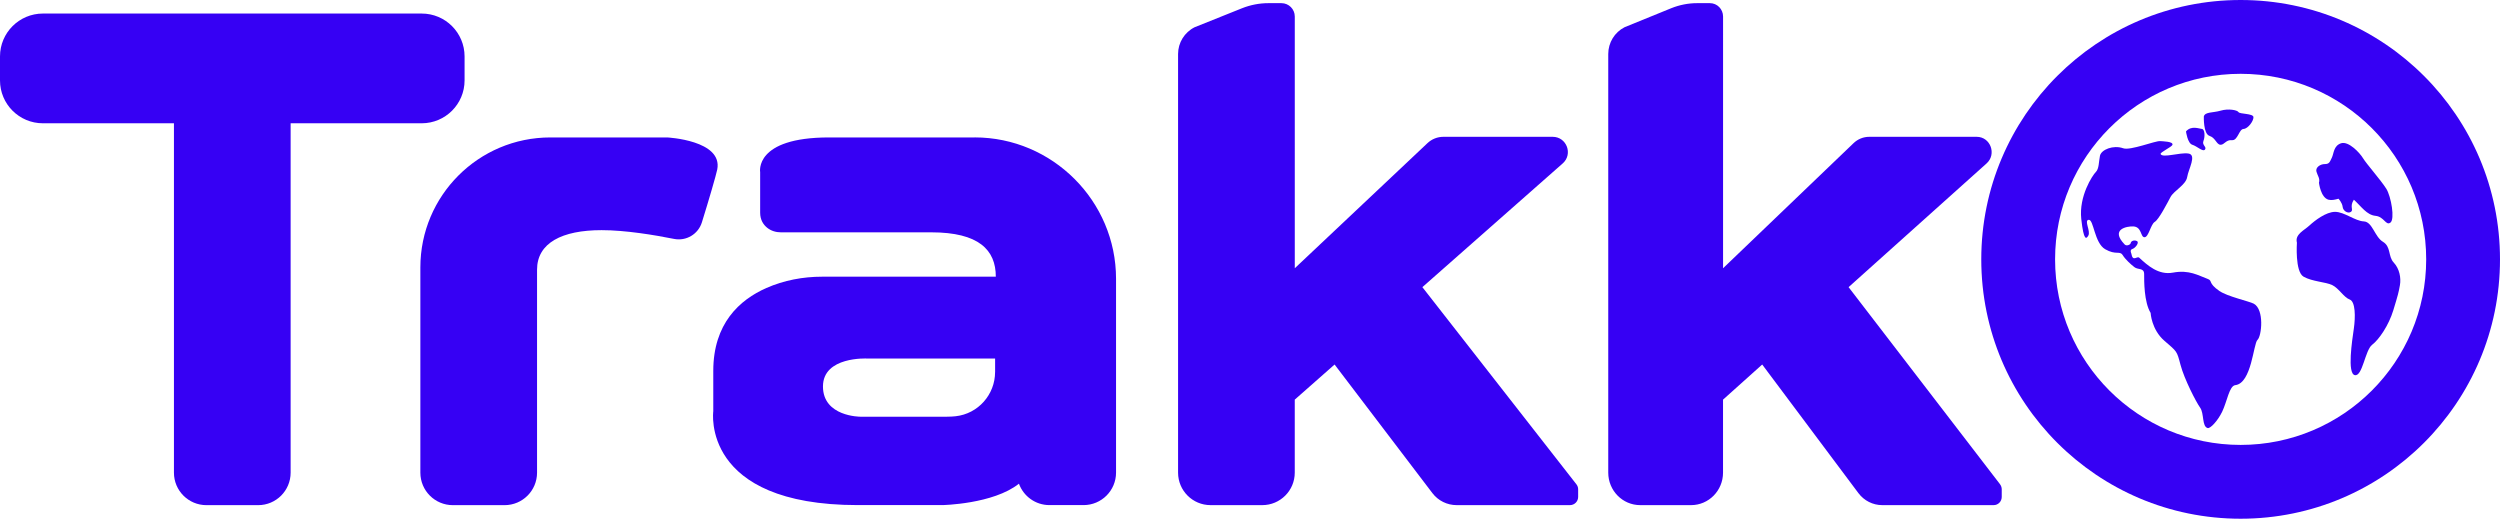 <svg viewBox="0 0 1031.37 214" version="1.1" xmlns="http://www.w3.org/2000/svg" id="Capa_2">
  
  <defs>
    <style>
      .st0 {
        fill: #3600f4;
      }
    </style>
  </defs>
  <g>
    <path d="M173.97,50.86c9.77,0,17.69-7.92,17.69-17.69v-9.89c0-9.77-7.92-17.69-17.69-17.69H17.69C7.92,5.6,0,13.52,0,23.28v9.89c0,9.77,7.92,17.69,17.69,17.69h54.07v144.14c0,7.4,6,13.4,13.4,13.4h21.34c7.4,0,13.4-6,13.4-13.4V50.86h54.07Z" class="st0"></path>
    <path d="M275.26,56.7h-48.21c-29.62,0-53.63,24.01-53.63,53.63v84.67c0,7.4,6,13.4,13.4,13.4h21.34c7.4,0,13.4-6,13.4-13.4v-83.74c0-11.04,10.31-16.31,26.62-16.31,9.85,0,21.89,2.01,29.88,3.61,5.02,1,9.97-1.93,11.5-6.82,2.76-8.83,5.9-19.61,6.33-21.78,2.42-12.11-20.64-13.26-20.64-13.26Z" class="st0"></path>
    <path d="M402.1,56.7h-60.06c-31.03,0-28.44,14.33-28.44,14.33v16.71c0,3.02,1.36,4.97,2.86,6.19,1.59,1.3,3.64,1.92,5.69,1.92h62.05c19.6,0,26.62,7.26,26.62,18.3h-71.64c-7.91,0-15.78,1.48-23.02,4.67-11.06,4.87-21.9,14.68-21.9,34.21v16.63s-5.29,38.72,59.64,38.72h34.87s20.95-.37,31.59-8.83c1.87,5.15,6.79,8.83,12.58,8.83h14.08c7.4,0,13.4-6,13.4-13.4v-79.97c0-32.08-26.25-58.32-58.32-58.32ZM410.52,153.46c0,9.33-6.98,17.23-16.26,18.26-1.12.12-2.31.19-3.57.19h-35.8s-15.38,0-15.38-12.48,18.21-11.52,18.21-11.52h52.81v5.54Z" class="st0"></path>
    <path d="M586.8,118.46l57.89-51.04c4.34-3.82,1.63-10.98-4.15-10.98h-45.06c-2.45,0-4.8.93-6.58,2.61l-54.74,51.61V6.82c0-3.05-2.47-5.52-5.52-5.52h-5.31c-3.75,0-7.47.72-10.96,2.11l-19.54,7.83c-4.18,2.1-6.82,6.37-6.82,11.05v172.7c0,7.4,6,13.4,13.4,13.4h21.34c7.4,0,13.4-6,13.4-13.4v-30.12l16.43-14.49,40.35,53.05c2.38,3.13,6.08,4.96,10.01,4.96h46.74c1.86,0,3.38-1.51,3.38-3.38v-3.14c0-.75-.25-1.49-.72-2.08l-63.56-81.35Z" class="st0"></path>
    <path d="M825.14,199.81l-62.51-81.35,56.93-51.04c4.26-3.82,1.6-10.98-4.08-10.98h-44.32c-2.41,0-4.72.93-6.47,2.61l-53.84,51.61V6.82c0-3.05-2.43-5.52-5.43-5.52h-5.23c-3.69,0-7.35.72-10.78,2.11l-19.22,7.83c-4.11,2.1-6.71,6.37-6.71,11.05v172.7c0,7.4,5.9,13.4,13.18,13.4h20.99c7.28,0,13.18-6,13.18-13.4v-30.12l16.16-14.49,39.69,53.05c2.34,3.13,5.98,4.96,9.84,4.96h45.97c1.83,0,3.32-1.51,3.32-3.38v-3.14c0-.75-.25-1.49-.7-2.08Z" class="st0"></path>
  </g>
  <g>
    <path d="M924.37,0c-59.09,0-107,47.9-107,107s47.9,107,107,107,107-47.9,107-107S983.46,0,924.37,0ZM924.37,183.55c-42.28,0-76.55-34.27-76.55-76.55s34.27-76.55,76.55-76.55,76.55,34.27,76.55,76.55-34.27,76.55-76.55,76.55Z" class="st0"></path>
    <g>
      <path d="M929.75,125.27c-1.75-.94-10.94-2.99-14.13-5.21-4.94-3.44-2.62-4.19-4.91-5.02-3.77-1.37-7.53-3.83-14.27-2.57-5.95,1.11-10.45-2.97-13.9-6.15-.95-.87-2.64,1.99-3.28-1.77-.05-.1-.72-1.5.44-1.83,1.2-.34,3-2.66,1.89-3.26s-2.46,0-2.56.77c-.1.77-1.79,1.44-2.53.6-6.06-6.32,1.04-7.54,3.58-7.42,3.6.17,2.91,4.46,4.63,4.46s2.53-5.31,4.24-6.34c1.71-1.03,5.14-7.71,6.51-10.28,1.37-2.57,6.34-4.97,6.86-8.23.51-3.26,4.07-9.18.48-9.69-3.6-.51-10.58,1.95-11.44.24-.36-.72,4.59-2.89,4.88-3.85.4-1.34-3.84-1.41-5.04-1.51-2.06-.17-12.35,4-15.27,2.96-4.08-1.45-9.08.54-9.6,3.11s-.34,5.31-1.71,6.68-7.03,9.94-6,19.37c1.03,9.43,2.14,8.19,2.91,6.86,1.07-1.84-1.89-6.34.17-6.51,2.06-.17,2.32,9.56,6.78,12.13,4.46,2.57,6,.51,7.2,2.4,1.2,1.89,3.34,3.81,4.88,5.01,1.54,1.2,4,.14,4,2.89s-.07,11.51,2.67,15.97c0,0,.34,6.86,5.66,11.48s5.13,4.11,6.67,9.94c1.54,5.83,6.38,15.28,8.1,17.68,1.71,2.4.69,7.73,3.09,8.41,1.11.32,4.21-3.02,6-6.74,2.07-4.3,2.92-10.66,5.41-10.96,6.77-.79,7.46-17.14,9.17-18.68s2.9-12.54-1.56-14.94Z" class="st0"></path>
      <path d="M947.59,100.09s-.86,12,2.74,14.05,9.08,2.15,11.83,3.47c2.74,1.32,4.8,5.1,7.2,5.95,2.4.86,2.4,7.2,1.71,12s-2.81,18.51.39,19.2c3.2.69,4.23-10.28,7.15-12.51,2.91-2.23,6.86-8.06,8.74-14.23,1.89-6.17,2.23-7.45,2.74-10.41.51-2.96-.17-6.73-2.57-9.3-2.4-2.57-1.03-6.51-4.46-8.57s-4.28-8.23-7.88-8.4c-3.6-.17-8.06-3.94-11.83-3.94s-8.4,3.6-10.63,5.66-6,3.6-5.14,7.03Z" class="st0"></path>
      <path d="M984.44,77.84c-2.06-3.32-8.23-10.32-9.6-12.6-1.37-2.27-6-7.17-9.08-6.12-3.08,1.05-2.91,4.2-3.77,5.95-.86,1.75-1.03,2.62-2.91,2.62s-3.94,1.4-3.43,3.15c.51,1.75,1.54,2.8,1.03,4.55,0,0,.69,6.12,3.94,7,1.28.34,2.69-.01,4.12-.41h0s1.54,1.65,1.71,3.36c.17,1.71,2.23,2.91,3.43,2.06,1.2-.86-.69-2.14,1.2-5.01,3.08,2.8,5.31,6.3,8.91,6.65,3.6.35,4.28,4.2,6.17,2.8,1.89-1.4.34-10.67-1.71-14Z" class="st0"></path>
      <path d="M901.83,54.24s.63,4.88,2.61,5.48,4.39,3.09,5.23,1.97-1.36-1.77-.63-3.59c.73-1.81.52-4.81-.63-4.9s-4.39-1.54-6.59,1.03Z" class="st0"></path>
      <path d="M909.19,48.07s-.26,7.11,2.31,7.97,2.91,3.6,4.54,3.68,2.23-2.14,4.71-1.89,2.91-4.54,4.8-4.63,4.2-3.34,4.11-4.89-5.66-1.2-6.17-2.06-4.2-1.54-7.37-.6c-3.17.94-6.44.43-6.94,2.4Z" class="st0"></path>
    </g>
  </g>
</svg>